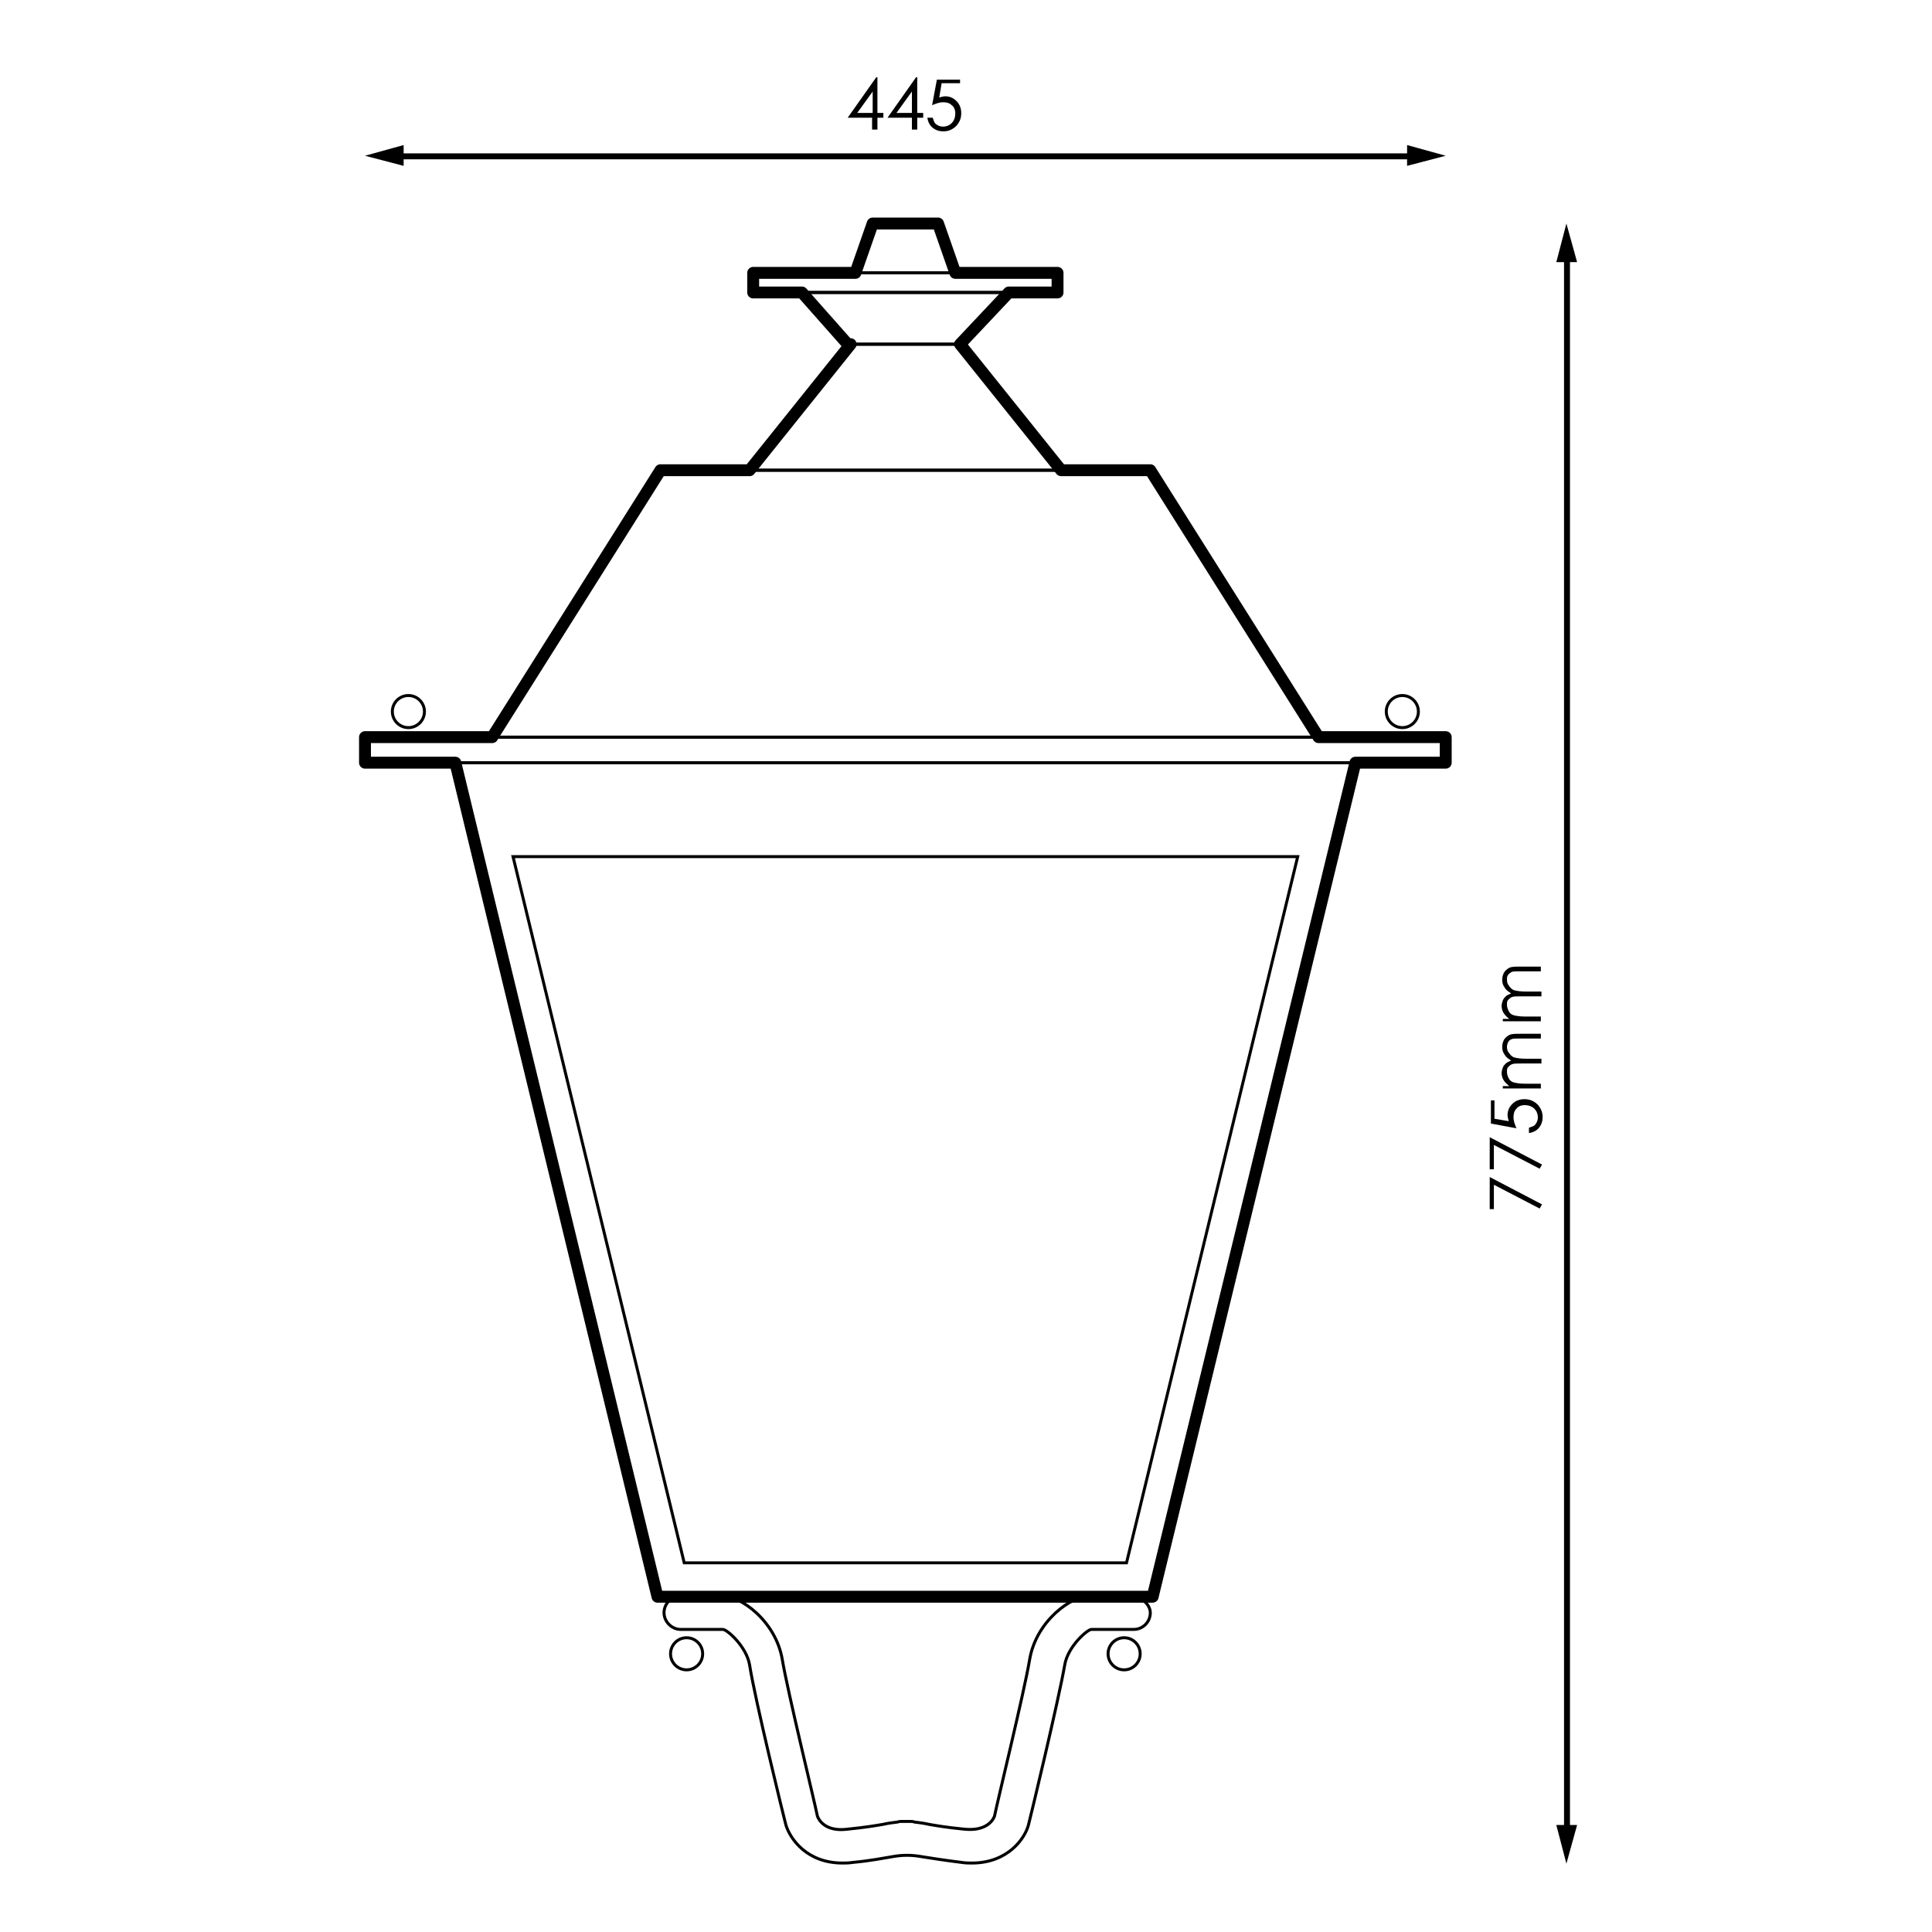 <?xml version="1.0" encoding="utf-8"?>
<!-- Generator: Adobe Illustrator 20.1.0, SVG Export Plug-In . SVG Version: 6.00 Build 0)  -->
<svg version="1.1" id="Capa_1" xmlns="http://www.w3.org/2000/svg" xmlns:xlink="http://www.w3.org/1999/xlink" x="0px" y="0px"
	 viewBox="0 0 325 325" style="enable-background:new 0 0 325 325;" xml:space="preserve">
<style type="text/css">
	.st0{fill:none;stroke:#000000;stroke-miterlimit:2;}
	.st1{enable-background:new    ;}
	.st2{fill:none;stroke:#000000;stroke-width:2;stroke-linejoin:round;stroke-miterlimit:10;}
	.st3{fill:none;stroke:#000000;stroke-width:0.5;stroke-miterlimit:10;}
</style>
<g id="UNIDADES">
</g>
<g id="GRAFICO">
</g>
<g id="Capa_1_1_">
	<g>
		<g>
			<g>
				<g>
					<line class="st0" x1="66.7" y1="26.3" x2="237.9" y2="26.3"/>
					<g>
						<polygon points="67.9,27.9 61.4,26.2 67.9,24.4 						"/>
					</g>
					<g>
						<polygon points="236.7,27.9 243.2,26.2 236.7,24.4 						"/>
					</g>
				</g>
			</g>
			<g class="st1">
				<path d="M147.4,13h0.2v6h1v0.8h-1v2h-0.9v-2h-4.1L147.4,13z M146.8,19v-3.6l-2.6,3.6H146.8z"/>
				<path d="M154.1,13h0.2v6h1v0.8h-1v2h-0.9v-2h-4.1L154.1,13z M153.4,19v-3.6l-2.6,3.6H153.4z"/>
				<path d="M161.5,13.2V14h-3.1l-0.4,2.4c0.4-0.1,0.7-0.2,1-0.2c0.8,0,1.4,0.3,1.9,0.8s0.8,1.2,0.8,2c0,0.6-0.1,1.1-0.4,1.6
					s-0.6,0.8-1.1,1.1s-1,0.4-1.5,0.4c-0.7,0-1.3-0.2-1.8-0.6s-0.8-1-0.9-1.7h0.9c0.1,0.3,0.2,0.6,0.3,0.8s0.4,0.4,0.6,0.5
					s0.5,0.2,0.8,0.2c0.6,0,1.1-0.2,1.5-0.6s0.6-1,0.6-1.6c0-0.6-0.2-1.1-0.6-1.4c-0.4-0.4-0.9-0.5-1.5-0.5c-0.5,0-1.1,0.2-1.8,0.5
					l0.8-4.3H161.5z"/>
			</g>
		</g>
		<g>
			<g>
				<g>
					<line class="st0" x1="263.6" y1="308.2" x2="263.6" y2="42.9"/>
					<g>
						<polygon points="265.3,307 263.5,313.5 261.8,307 						"/>
					</g>
					<g>
						<polygon points="265.3,44.1 263.5,37.6 261.8,44.1 						"/>
					</g>
				</g>
			</g>
			<g class="st1">
				<path d="M250.6,203.5V198l8.8,4.6l-0.4,0.7l-7.7-4v4.1H250.6z"/>
				<path d="M250.6,196.8v-5.5l8.8,4.6l-0.4,0.7l-7.7-4v4.1H250.6z"/>
				<path d="M250.6,185.1h0.8v3.1l2.4,0.4c-0.1-0.4-0.2-0.7-0.2-1c0-0.8,0.3-1.4,0.8-1.9s1.2-0.8,2-0.8c0.6,0,1.1,0.1,1.6,0.4
					s0.8,0.6,1.1,1.1s0.4,1,0.4,1.5c0,0.7-0.2,1.3-0.6,1.8s-1,0.8-1.7,0.9v-0.9c0.3-0.1,0.6-0.2,0.8-0.3s0.4-0.4,0.5-0.6
					s0.2-0.5,0.2-0.8c0-0.6-0.2-1.1-0.6-1.5s-1-0.6-1.6-0.6c-0.6,0-1.1,0.2-1.4,0.6c-0.4,0.4-0.5,0.9-0.5,1.5c0,0.5,0.2,1.1,0.5,1.8
					l-4.3-0.8V185.1z"/>
				<path d="M252.8,183.5v-0.8h1.1c-0.4-0.3-0.7-0.6-0.9-0.9c-0.3-0.4-0.4-0.9-0.4-1.3c0-0.3,0.1-0.6,0.2-0.9
					c0.1-0.3,0.3-0.5,0.5-0.7s0.5-0.3,0.9-0.5c-0.5-0.3-0.9-0.6-1.1-1c-0.3-0.4-0.4-0.8-0.4-1.3c0-0.4,0.1-0.8,0.3-1.2
					c0.2-0.3,0.5-0.6,0.9-0.8c0.4-0.2,1-0.2,1.8-0.2h3.5v0.8h-3.5c-0.7,0-1.2,0-1.4,0.1c-0.3,0.1-0.5,0.3-0.6,0.5s-0.2,0.5-0.2,0.8
					c0,0.4,0.1,0.8,0.4,1.1c0.2,0.3,0.5,0.6,0.9,0.7s1,0.2,2,0.2h2.5v0.8h-3.3c-0.8,0-1.3,0-1.6,0.1s-0.5,0.3-0.7,0.5
					s-0.2,0.5-0.2,0.8c0,0.4,0.1,0.7,0.3,1.1s0.5,0.6,0.9,0.7s1,0.2,1.8,0.2h2.7v0.8H252.8z"/>
				<path d="M252.8,172.2v-0.8h1.1c-0.4-0.3-0.7-0.6-0.9-0.9c-0.3-0.4-0.4-0.9-0.4-1.3c0-0.3,0.1-0.6,0.2-0.9
					c0.1-0.3,0.3-0.5,0.5-0.7s0.5-0.3,0.9-0.5c-0.5-0.3-0.9-0.6-1.1-1c-0.3-0.4-0.4-0.8-0.4-1.3c0-0.4,0.1-0.8,0.3-1.2
					c0.2-0.3,0.5-0.6,0.9-0.8s1-0.2,1.8-0.2h3.5v0.8h-3.5c-0.7,0-1.2,0-1.4,0.1s-0.5,0.3-0.6,0.5c-0.2,0.2-0.2,0.5-0.2,0.8
					c0,0.4,0.1,0.8,0.4,1.1c0.2,0.3,0.5,0.6,0.9,0.7s1,0.2,2,0.2h2.5v0.8h-3.3c-0.8,0-1.3,0-1.6,0.1s-0.5,0.3-0.7,0.5
					s-0.2,0.5-0.2,0.8c0,0.4,0.1,0.7,0.3,1.1s0.5,0.6,0.9,0.7s1,0.2,1.8,0.2h2.7v0.8H252.8z"/>
			</g>
		</g>
		<g>
			<polygon class="st2" points="221.8,124 193.5,79.1 178.5,79.1 161.5,57.9 161.5,57.9 169.7,49.2 177.9,49.2 177.9,45.9 
				160.7,45.9 157.8,37.6 146.8,37.6 143.9,45.9 126.7,45.9 126.7,49.2 134.9,49.2 142.6,57.9 143.1,57.9 126.1,79.1 111.1,79.1 
				82.8,124 61.4,124 61.4,128.3 76.6,128.3 110.6,268.6 193.9,268.6 228,128.3 243.2,128.3 243.2,124 			"/>
			<g>
				<rect x="61.4" y="124" class="st3" width="181.8" height="4.3"/>
				<polygon class="st3" points="193.5,79.1 111.1,79.1 82.8,124 221.8,124 				"/>
				<polygon class="st3" points="161.5,57.9 143.1,57.9 126.1,79.1 178.5,79.1 				"/>
				<rect x="126.7" y="45.9" class="st3" width="51.1" height="3.3"/>
				<polygon class="st3" points="169.7,49.2 134.9,49.2 142.6,57.9 161.5,57.9 				"/>
				<polygon class="st3" points="157.8,37.6 146.8,37.6 143.9,45.9 160.7,45.9 				"/>
				<circle class="st3" cx="68.7" cy="119.7" r="2.7"/>
				<circle class="st3" cx="115.5" cy="278.2" r="2.7"/>
				<polygon class="st3" points="193.9,268.6 110.6,268.6 76.6,128.3 228,128.3 				"/>
				<polygon class="st3" points="115.1,262.9 86.3,144.1 218.3,144.1 189.5,262.9 				"/>
				<circle class="st3" cx="235.9" cy="119.7" r="2.7"/>
				<circle class="st3" cx="189.1" cy="278.2" r="2.7"/>
				<path class="st3" d="M190.3,268.5h-6.9c-3-0.2-9.1,4.1-10.2,10.7c-0.9,5.4-5.5,24.2-5.9,26.3c-0.2,0.6-1.3,2.6-5.1,2.2
					c-3.1-0.3-4.7-0.6-5.9-0.8c-0.9-0.2-1.6-0.3-2.5-0.4c-0.2-0.1-0.4-0.1-0.7-0.1c-0.2,0-0.4,0-0.7,0c-0.2,0-0.4,0-0.7,0
					c-0.2,0-0.5,0-0.7,0.1c-0.9,0.1-1.6,0.2-2.5,0.4c-1.2,0.2-2.9,0.5-5.9,0.8c-3.8,0.5-4.9-1.6-5.1-2.2c-0.4-2.1-5-20.9-5.9-26.3
					c-1.1-6.6-7.2-10.9-10.2-10.7h-6.9c-1.6,0-2.8,1.3-2.8,2.8s1.3,2.8,2.8,2.8l7.1,0c0.7,0,4,2.9,4.5,6c0.9,5.8,5.8,25.8,6.1,26.9
					c0.7,2.3,3.5,6.4,9.5,6.4c0.5,0,1.1,0,1.7-0.1c3.2-0.3,5-0.7,6.3-0.9c1.1-0.2,1.8-0.3,2.9-0.3c1,0,1.7,0.1,2.9,0.3
					c1.3,0.2,3.1,0.5,6.3,0.9c0.6,0.1,1.2,0.1,1.7,0.1c6,0,8.9-4.1,9.5-6.4c0.3-1.1,5.1-21.1,6.1-26.9c0.5-3.1,3.8-6,4.5-6l7.1,0
					c1.6,0,2.8-1.3,2.8-2.8S191.8,268.5,190.3,268.5z"/>
			</g>
		</g>
	</g>
</g>
</svg>
